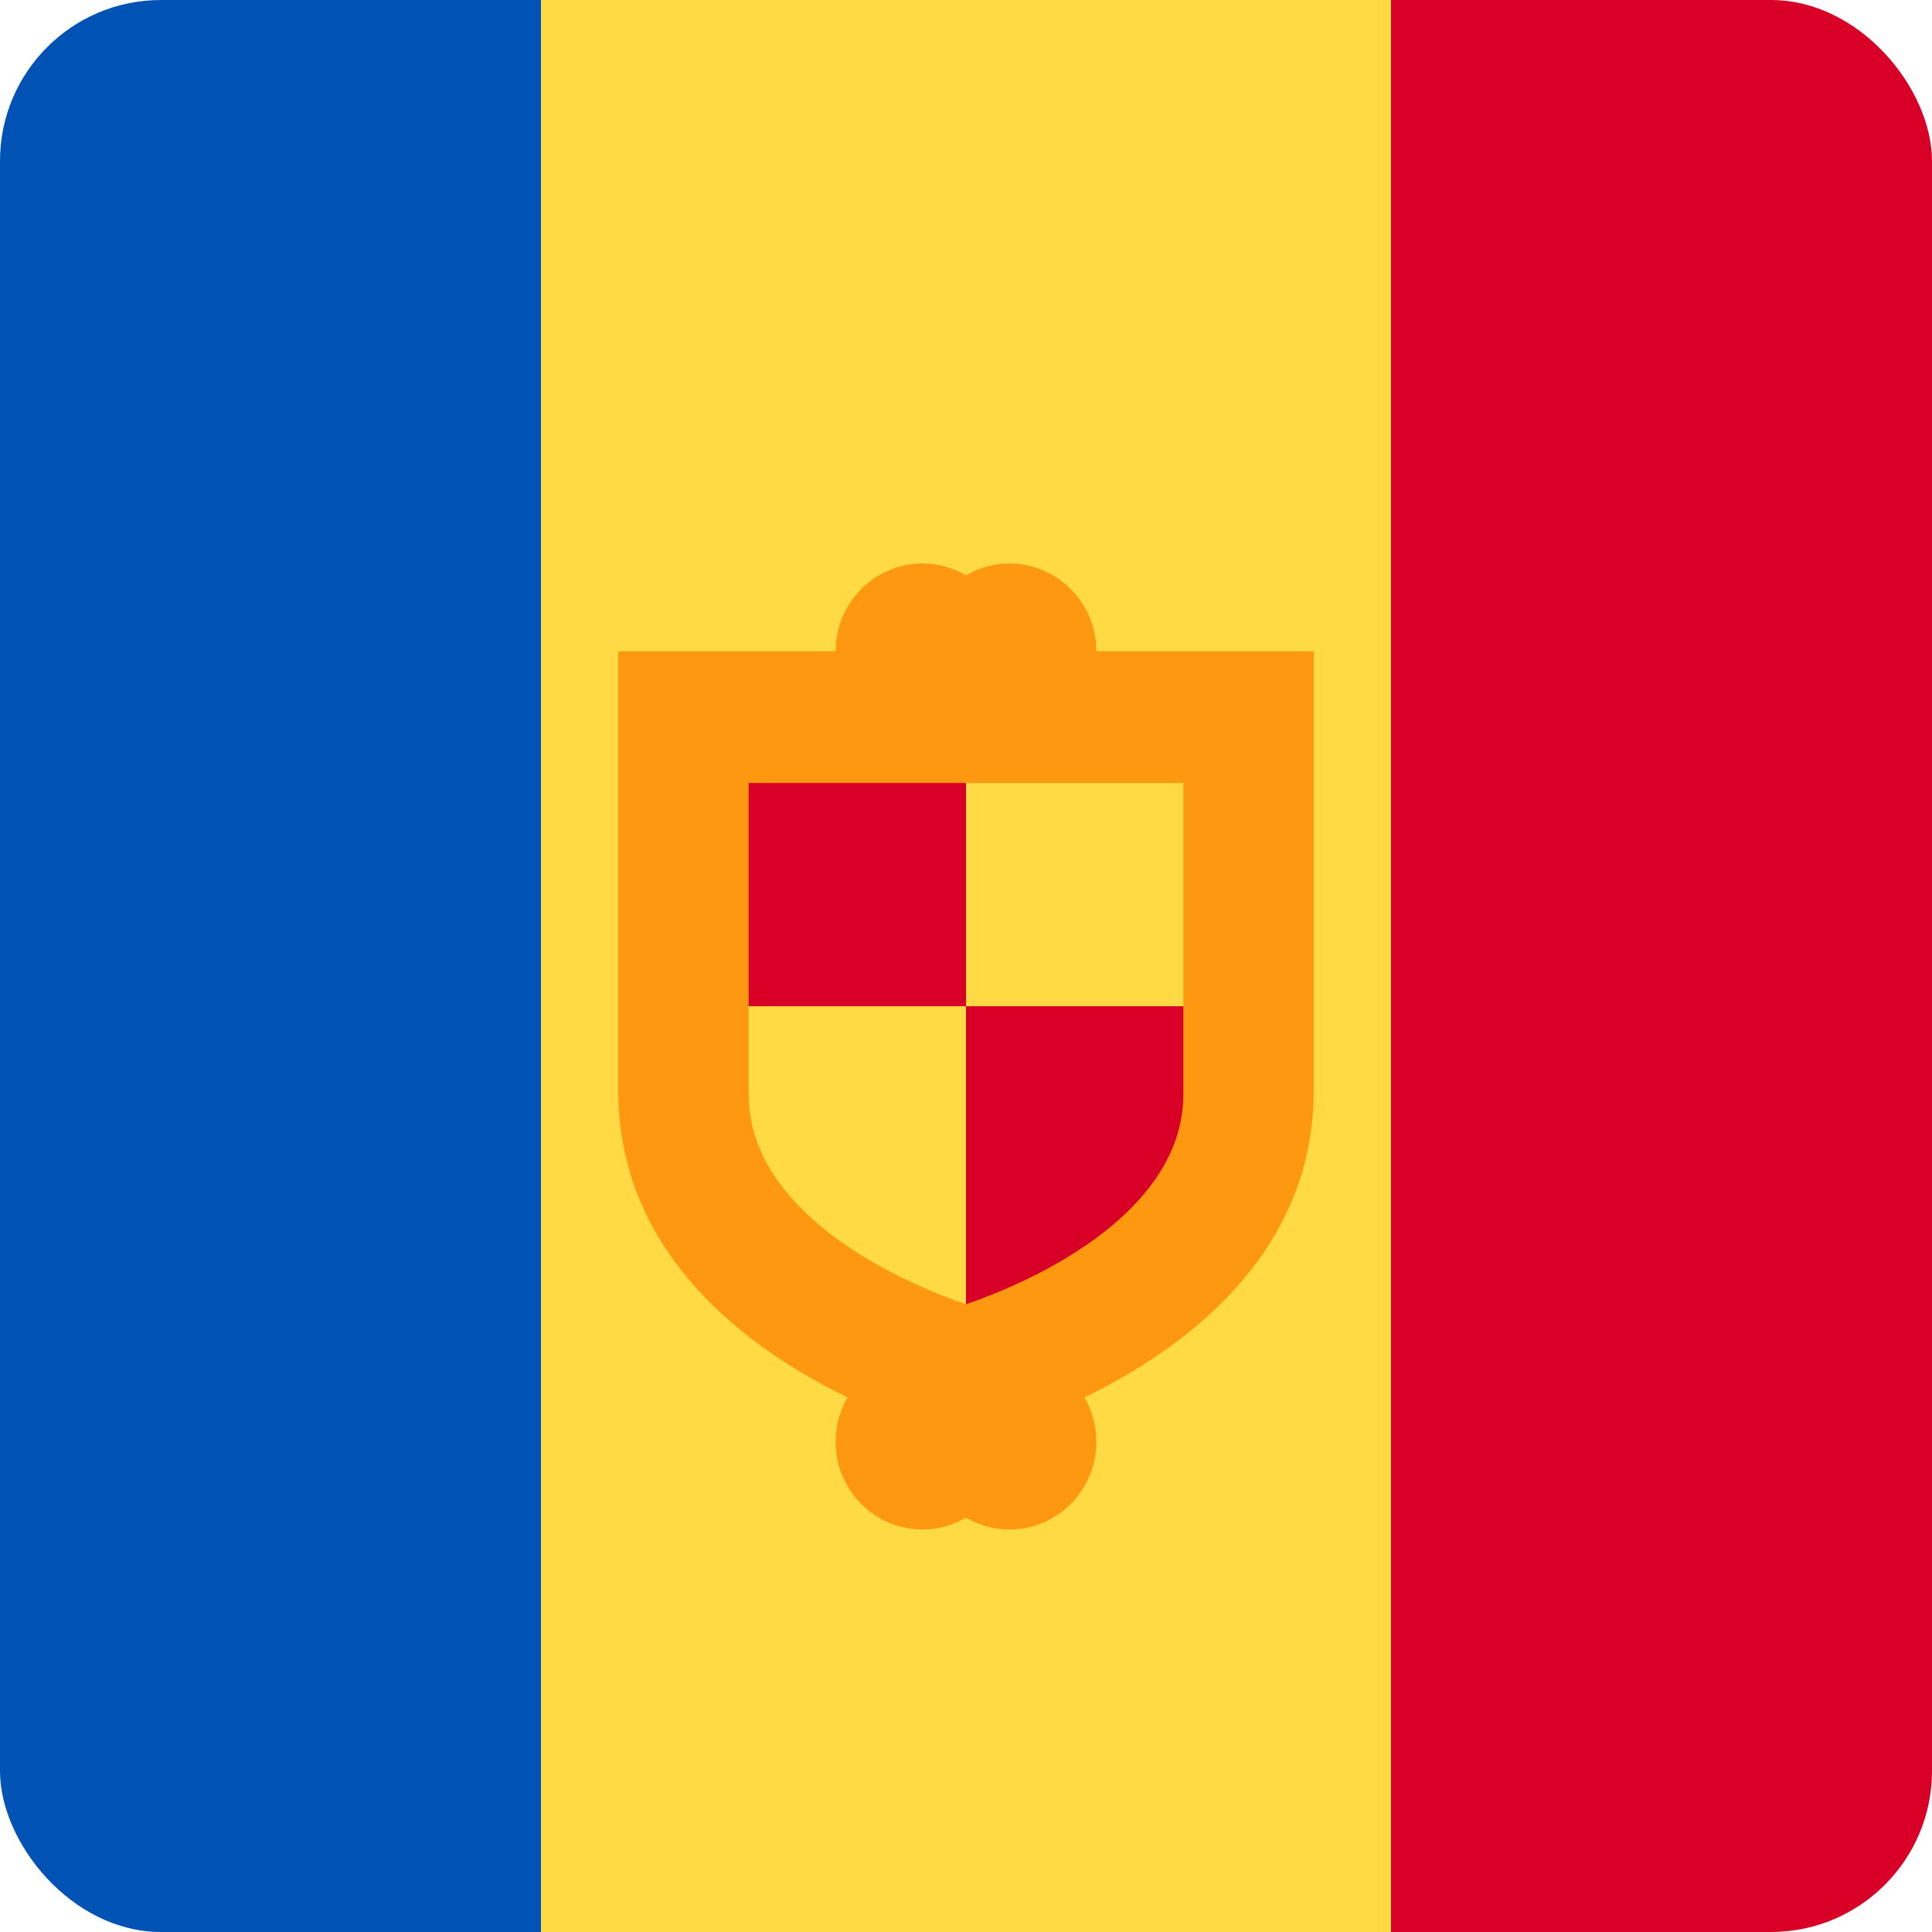<svg width="24" height="24" viewBox="0 0 24 24" fill="none" xmlns="http://www.w3.org/2000/svg">
<g clip-path="url(#clip0_3679_4482)">
<g clip-path="url(#clip1_3679_4482)">
<rect x="17.28" width="6.72" height="24" fill="#D80027"/>
<rect width="6.72" height="24" fill="#0052B4"/>
<rect x="6.72" width="10.56" height="24" fill="#FFDA44"/>
<path d="M12 16.848C12 14.853 12 12.5 12 12.5H15.13V14.13C15.13 14.414 14.609 15.452 13.321 16.304C12.833 16.627 12.328 16.731 12 16.848Z" fill="#D80027"/>
<path d="M8.87 9.239H12V12.5H8.87V9.239Z" fill="#D80027"/>
<path d="M13.62 8.091C13.62 7.488 13.136 7 12.54 7C12.343 7 12.159 7.054 12 7.147C11.841 7.054 11.657 7 11.46 7C10.864 7 10.38 7.488 10.38 8.091H7.68V13.545C7.68 15.576 9.276 16.75 10.528 17.359C10.435 17.521 10.38 17.708 10.38 17.909C10.38 18.512 10.864 19 11.46 19C11.657 19 11.841 18.946 12 18.853C12.159 18.946 12.343 19 12.54 19C13.136 19 13.62 18.512 13.62 17.909C13.62 17.708 13.565 17.521 13.472 17.359C14.723 16.75 16.32 15.576 16.32 13.545V8.091H13.62ZM14.7 13.545C14.7 13.83 14.7 14.695 13.367 15.551C12.862 15.875 12.34 16.085 12 16.202C11.66 16.085 11.138 15.875 10.633 15.551C9.3 14.695 9.3 13.83 9.3 13.545V9.727H14.7V13.545Z" fill="#FF9811"/>
</g>
</g>
<defs>
<clipPath id="clip0_3679_4482">
<path d="M0 2C0 0.895 0.895 0 2 0H22C23.105 0 24 0.895 24 2V22C24 23.105 23.105 24 22 24H2C0.895 24 0 23.105 0 22V2Z" fill="white"/>
</clipPath>
<clipPath id="clip1_3679_4482">
<rect width="24" height="24" rx="2" fill="white"/>
</clipPath>
</defs>
</svg>
